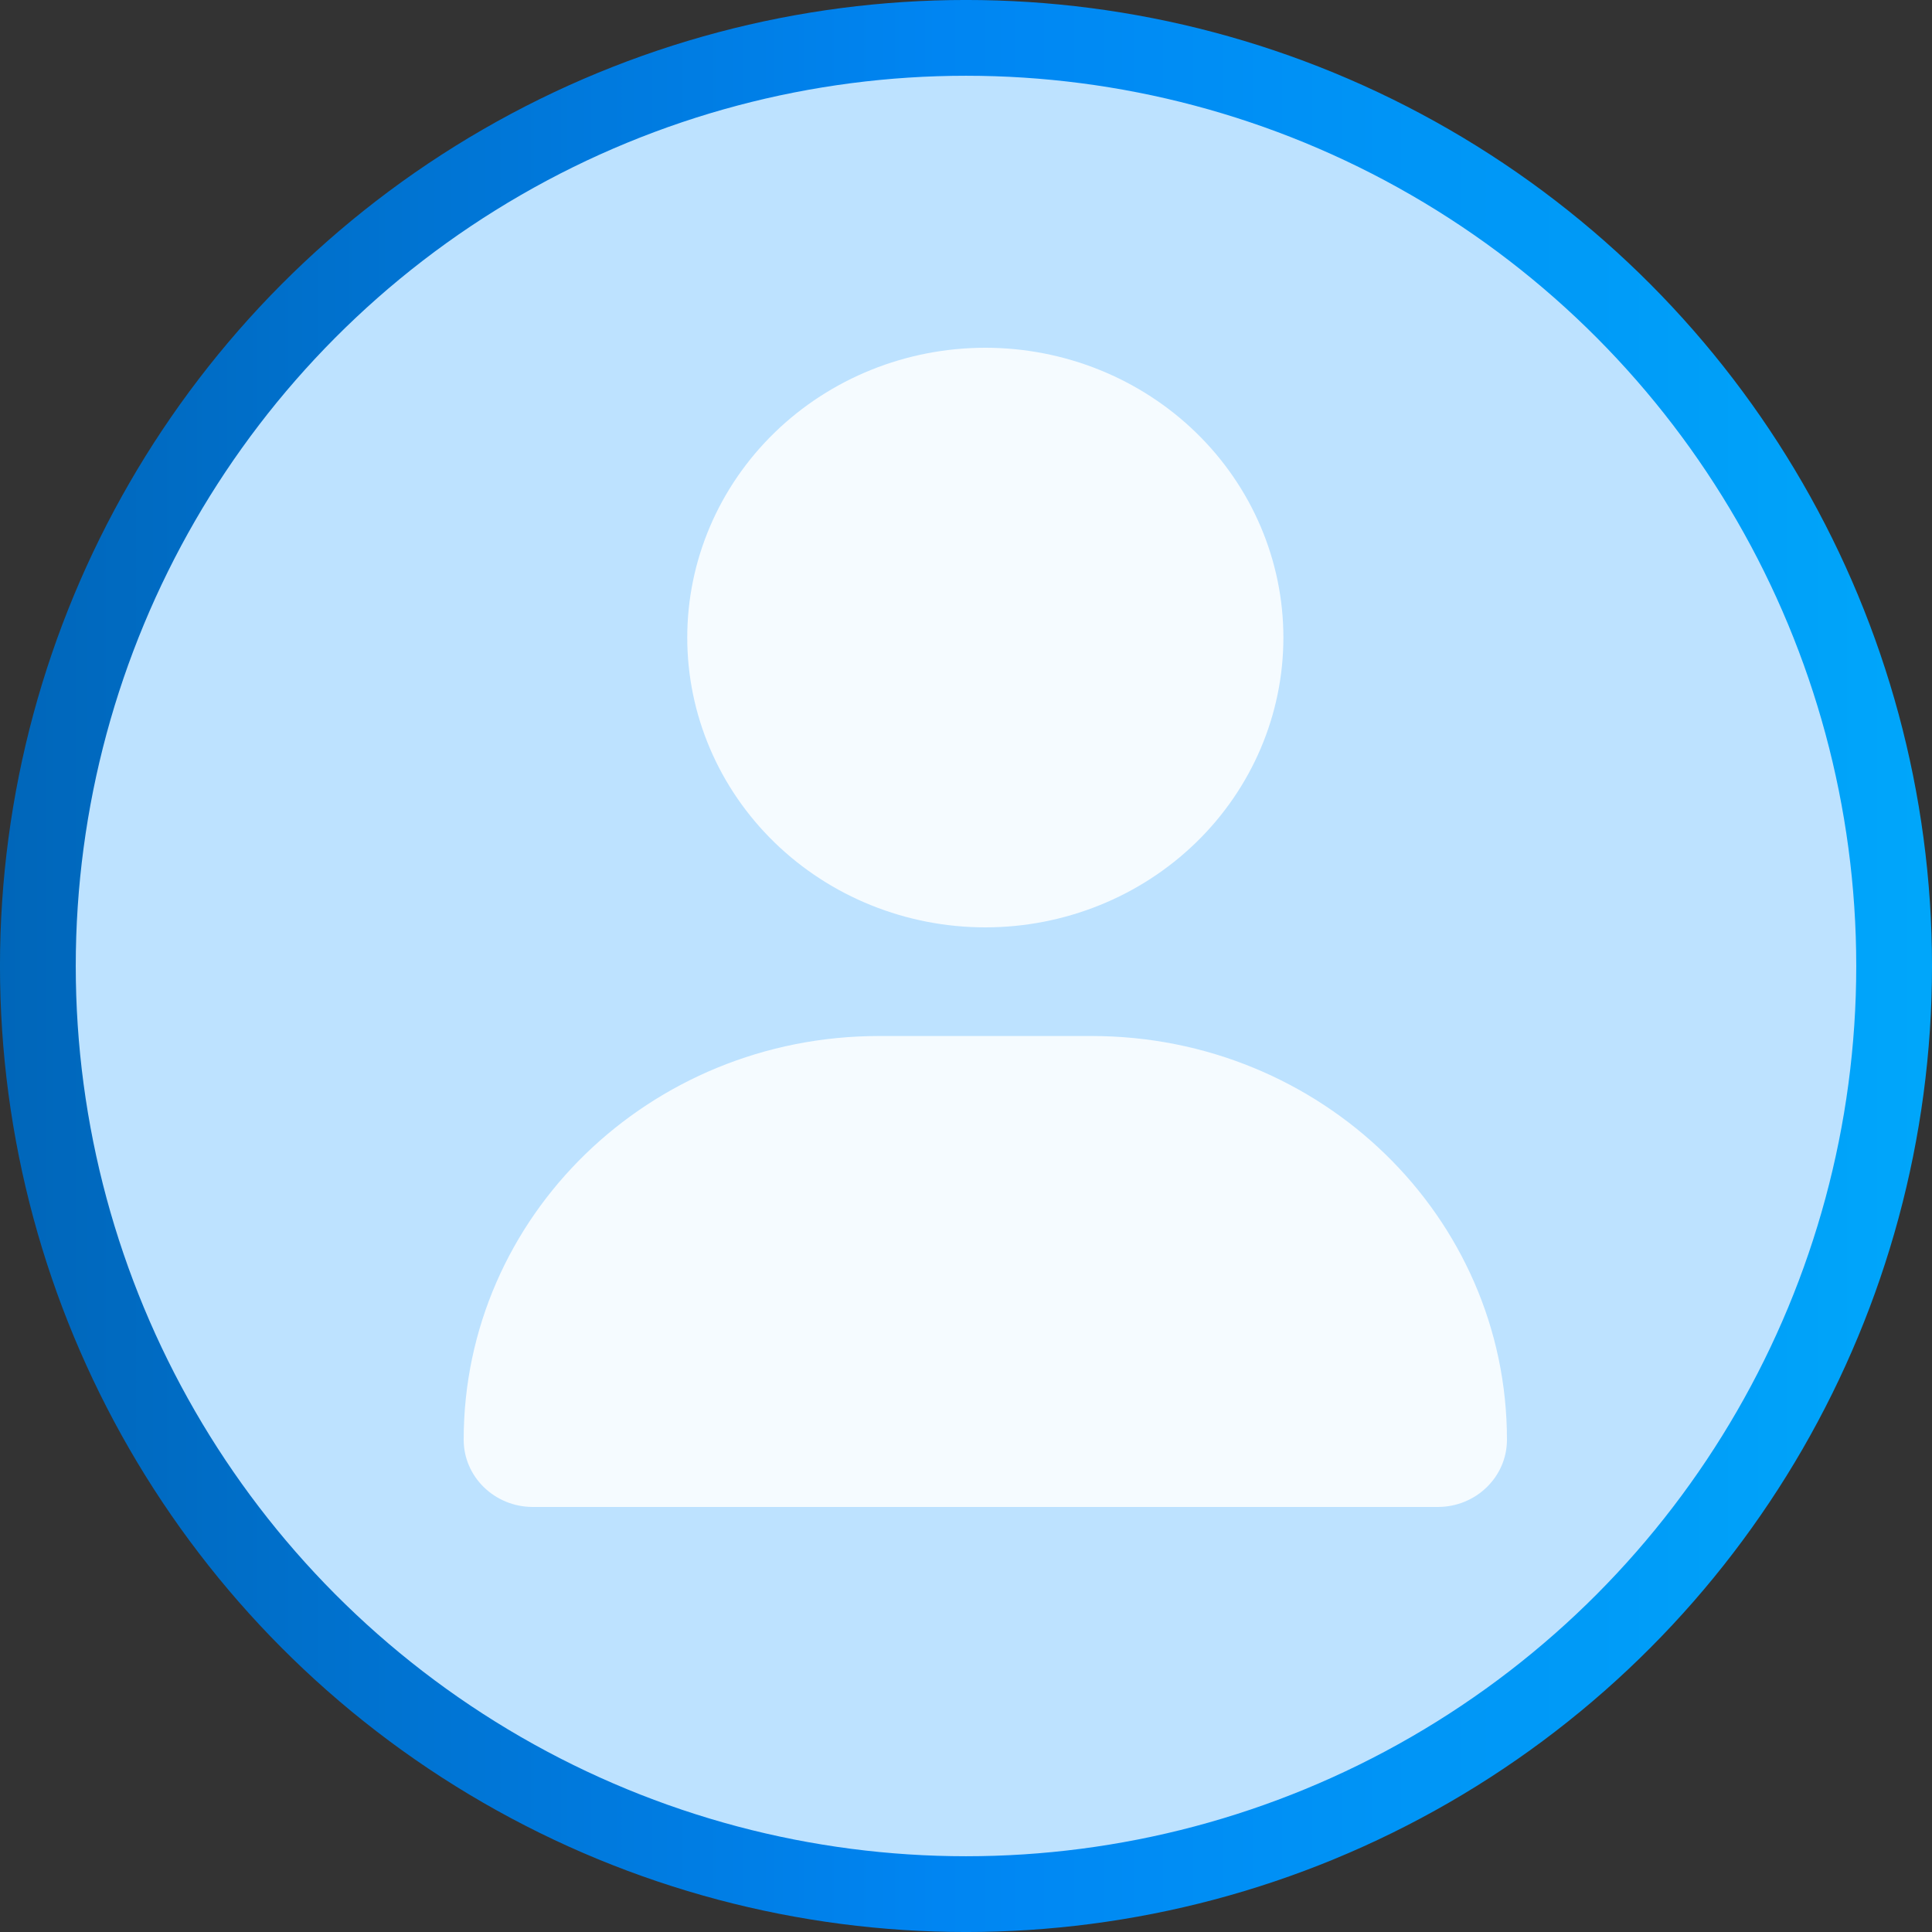 <svg width="50" height="50" viewBox="0 0 50 50" fill="none" xmlns="http://www.w3.org/2000/svg">
<rect x="0" y="0" width="50" height="50" fill="#333333" stroke="none"/>
<circle cx="25" cy="25" r="24.02" fill="#BDE2FF" stroke="url(#paint0_linear_284_2498)" stroke-width="1.961"/>
<path d="M25.5 24C27.546 24 29.508 23.21 30.955 21.803C32.401 20.397 33.214 18.489 33.214 16.5C33.214 14.511 32.401 12.603 30.955 11.197C29.508 9.79 27.546 9 25.5 9C23.454 9 21.492 9.79 20.045 11.197C18.599 12.603 17.786 14.511 17.786 16.5C17.786 18.489 18.599 20.397 20.045 21.803C21.492 23.21 23.454 24 25.5 24ZM22.746 26.812C16.809 26.812 12 31.488 12 37.26C12 38.221 12.802 39 13.79 39H37.21C38.198 39 39 38.221 39 37.26C39 31.488 34.191 26.812 28.254 26.812H22.746Z" fill="#F5FBFF"/>
<defs>
<linearGradient id="paint0_linear_284_2498" x1="65.124" y1="24.691" x2="-17.284" y2="24.691" gradientUnits="userSpaceOnUse">
<stop stop-color="#00BAFF"/>
<stop offset="0.495" stop-color="#0085F2"/>
<stop offset="1" stop-color="#005091"/>
</linearGradient>
</defs>
</svg>
